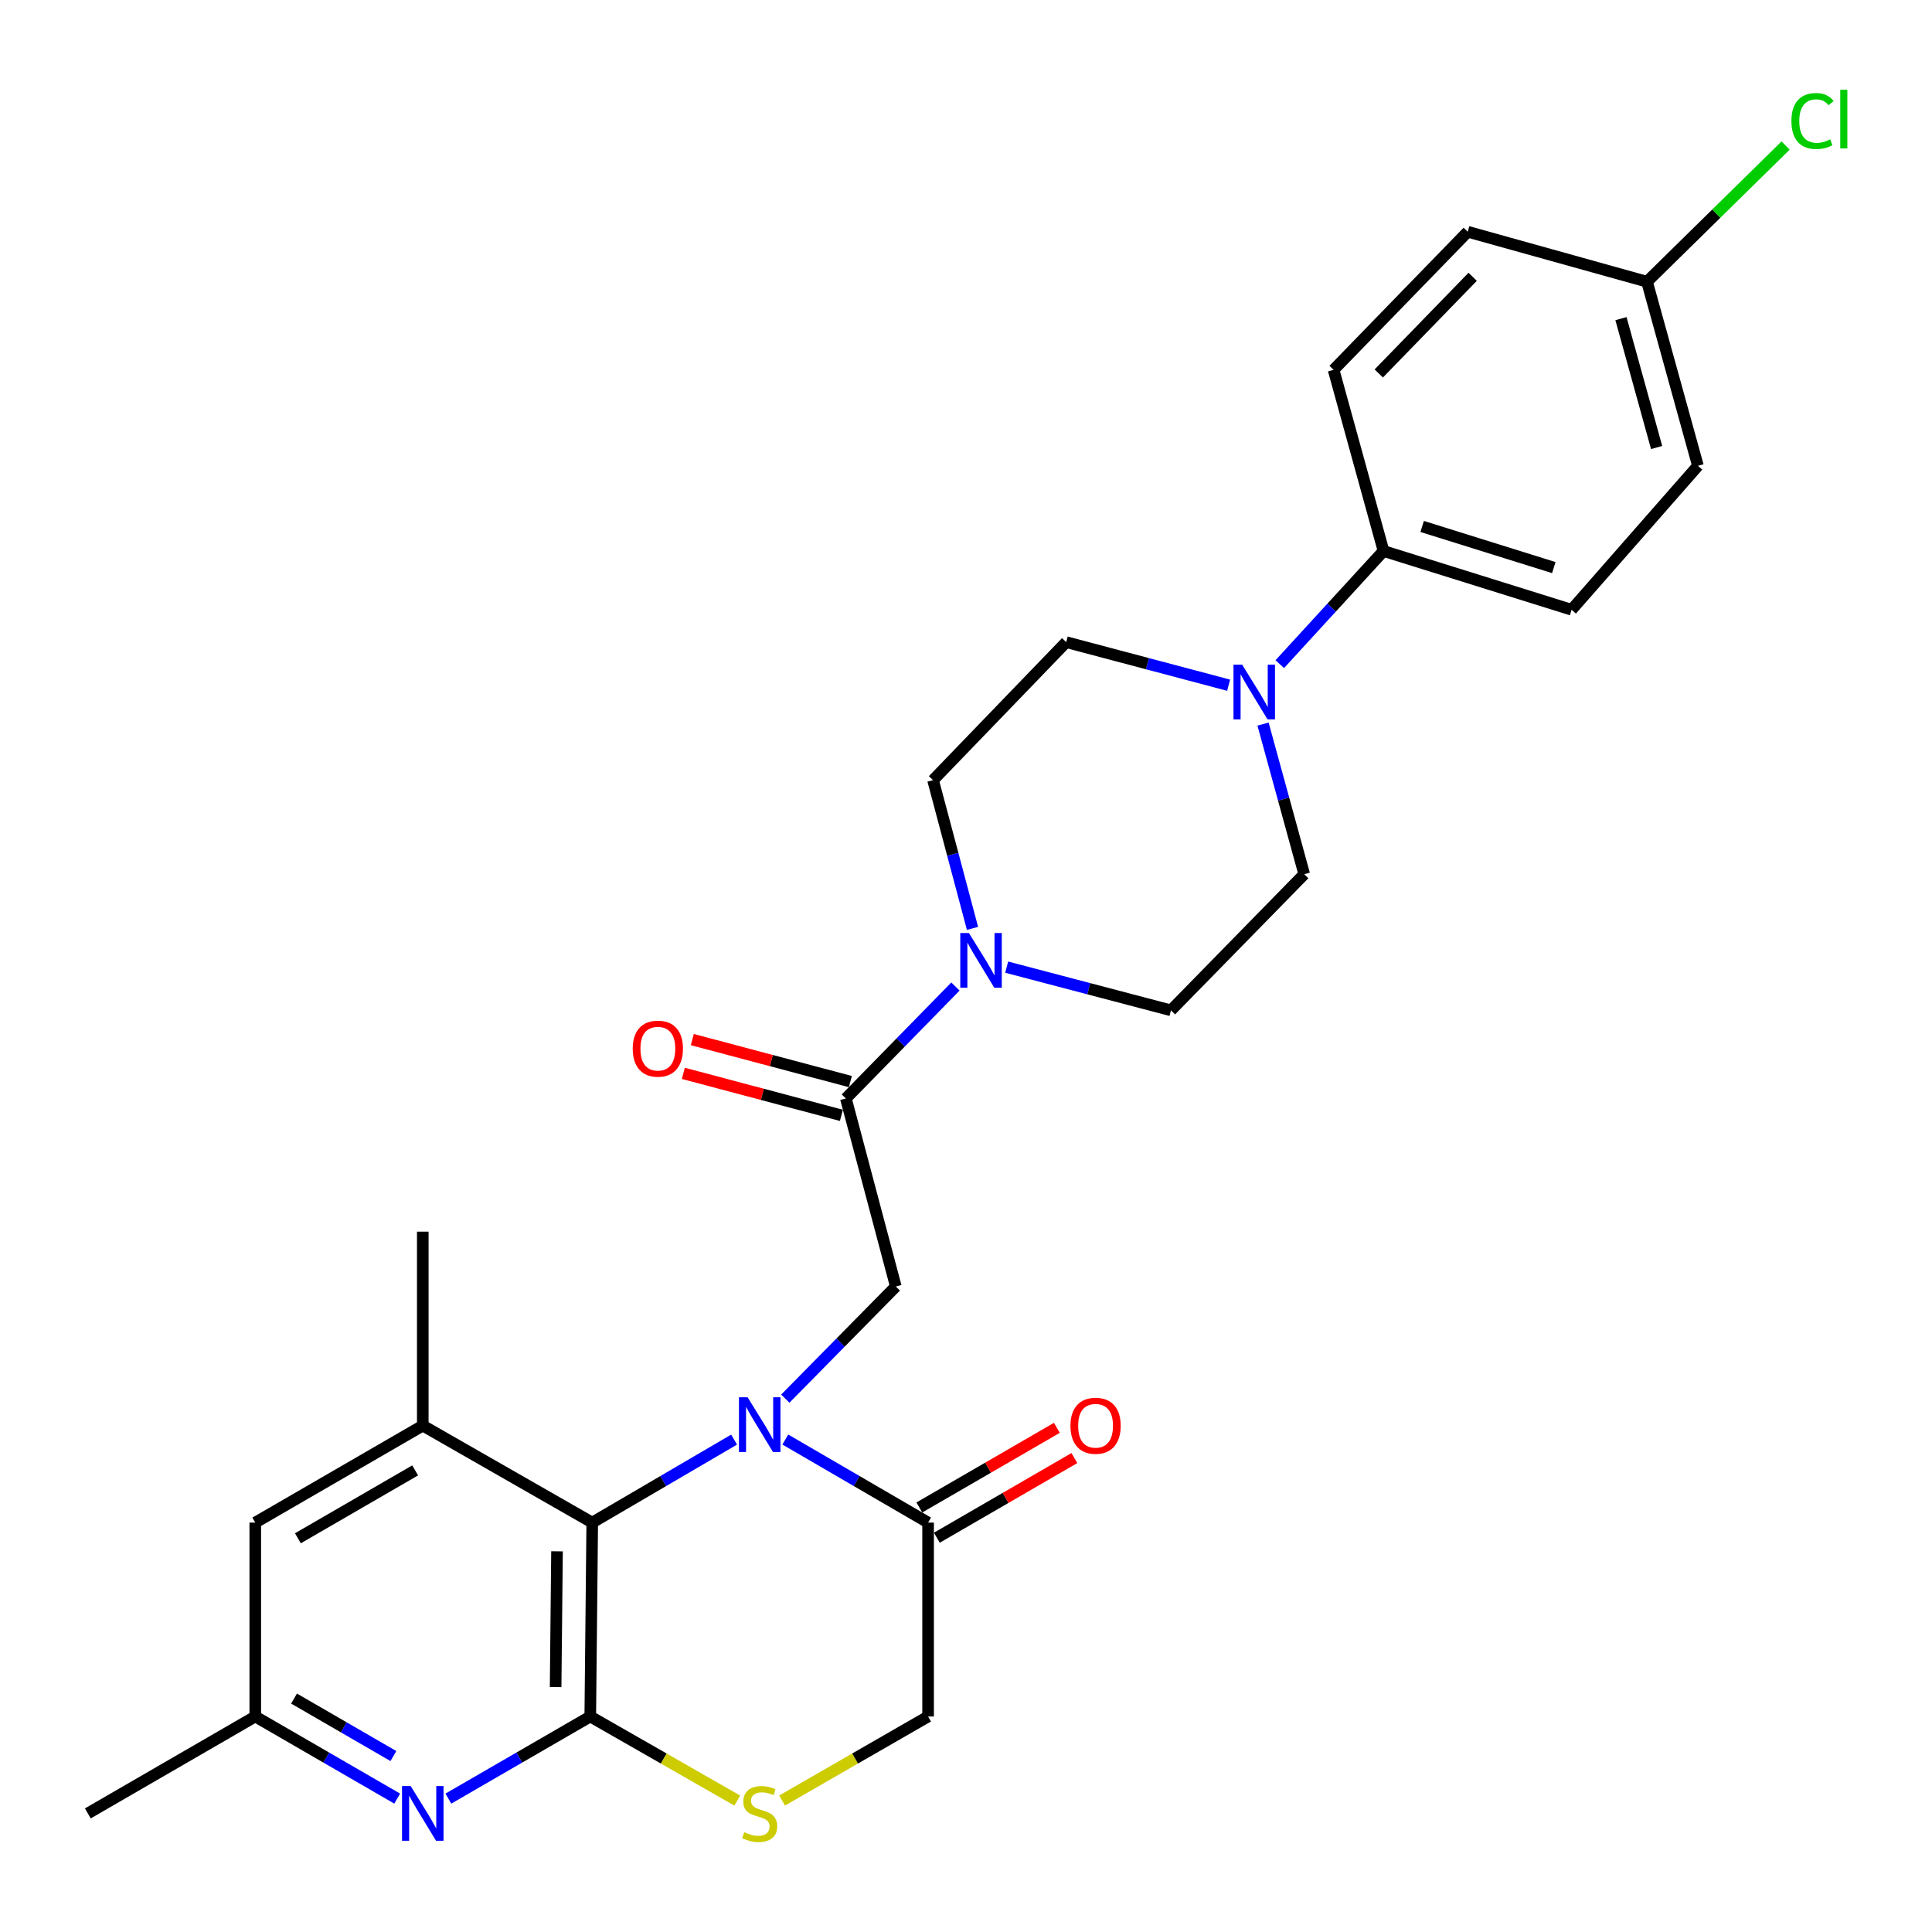 <?xml version='1.0' encoding='iso-8859-1'?>
<svg version='1.1' baseProfile='full'
              xmlns='http://www.w3.org/2000/svg'
                      xmlns:rdkit='http://www.rdkit.org/xml'
                      xmlns:xlink='http://www.w3.org/1999/xlink'
                  xml:space='preserve'
width='1000px' height='1000px' viewBox='0 0 1000 1000'>
<!-- END OF HEADER -->
<rect style='opacity:1.0;fill:#FFFFFF;stroke:none' width='1000' height='1000' x='0' y='0'> </rect>
<path class='bond-1' d='M 379.965,745.137 L 343.255,766.614' style='fill:none;fill-rule:evenodd;stroke:#0000FF;stroke-width:6px;stroke-linecap:butt;stroke-linejoin:miter;stroke-opacity:1' />
<path class='bond-1' d='M 343.255,766.614 L 306.544,788.091' style='fill:none;fill-rule:evenodd;stroke:#000000;stroke-width:6px;stroke-linecap:butt;stroke-linejoin:miter;stroke-opacity:1' />
<path class='bond-2' d='M 406.465,723.942 L 435.069,694.918' style='fill:none;fill-rule:evenodd;stroke:#0000FF;stroke-width:6px;stroke-linecap:butt;stroke-linejoin:miter;stroke-opacity:1' />
<path class='bond-2' d='M 435.069,694.918 L 463.672,665.894' style='fill:none;fill-rule:evenodd;stroke:#000000;stroke-width:6px;stroke-linecap:butt;stroke-linejoin:miter;stroke-opacity:1' />
<path class='bond-3' d='M 406.477,745.1 L 443.428,766.595' style='fill:none;fill-rule:evenodd;stroke:#0000FF;stroke-width:6px;stroke-linecap:butt;stroke-linejoin:miter;stroke-opacity:1' />
<path class='bond-3' d='M 443.428,766.595 L 480.38,788.091' style='fill:none;fill-rule:evenodd;stroke:#000000;stroke-width:6px;stroke-linecap:butt;stroke-linejoin:miter;stroke-opacity:1' />
<path class='bond-0' d='M 305.52,888.456 L 306.544,788.091' style='fill:none;fill-rule:evenodd;stroke:#000000;stroke-width:6px;stroke-linecap:butt;stroke-linejoin:miter;stroke-opacity:1' />
<path class='bond-0' d='M 287.59,873.216 L 288.308,802.961' style='fill:none;fill-rule:evenodd;stroke:#000000;stroke-width:6px;stroke-linecap:butt;stroke-linejoin:miter;stroke-opacity:1' />
<path class='bond-5' d='M 305.52,888.456 L 268.796,909.705' style='fill:none;fill-rule:evenodd;stroke:#000000;stroke-width:6px;stroke-linecap:butt;stroke-linejoin:miter;stroke-opacity:1' />
<path class='bond-5' d='M 268.796,909.705 L 232.072,930.955' style='fill:none;fill-rule:evenodd;stroke:#0000FF;stroke-width:6px;stroke-linecap:butt;stroke-linejoin:miter;stroke-opacity:1' />
<path class='bond-28' d='M 305.52,888.456 L 343.565,910.217' style='fill:none;fill-rule:evenodd;stroke:#000000;stroke-width:6px;stroke-linecap:butt;stroke-linejoin:miter;stroke-opacity:1' />
<path class='bond-28' d='M 343.565,910.217 L 381.61,931.979' style='fill:none;fill-rule:evenodd;stroke:#CCCC00;stroke-width:6px;stroke-linecap:butt;stroke-linejoin:miter;stroke-opacity:1' />
<path class='bond-8' d='M 306.544,788.091 L 218.828,737.888' style='fill:none;fill-rule:evenodd;stroke:#000000;stroke-width:6px;stroke-linecap:butt;stroke-linejoin:miter;stroke-opacity:1' />
<path class='bond-4' d='M 463.672,665.894 L 437.823,568.563' style='fill:none;fill-rule:evenodd;stroke:#000000;stroke-width:6px;stroke-linecap:butt;stroke-linejoin:miter;stroke-opacity:1' />
<path class='bond-10' d='M 480.38,788.091 L 480.38,888.456' style='fill:none;fill-rule:evenodd;stroke:#000000;stroke-width:6px;stroke-linecap:butt;stroke-linejoin:miter;stroke-opacity:1' />
<path class='bond-19' d='M 484.911,795.915 L 520.504,775.303' style='fill:none;fill-rule:evenodd;stroke:#000000;stroke-width:6px;stroke-linecap:butt;stroke-linejoin:miter;stroke-opacity:1' />
<path class='bond-19' d='M 520.504,775.303 L 556.098,754.691' style='fill:none;fill-rule:evenodd;stroke:#FF0000;stroke-width:6px;stroke-linecap:butt;stroke-linejoin:miter;stroke-opacity:1' />
<path class='bond-19' d='M 475.849,780.266 L 511.442,759.654' style='fill:none;fill-rule:evenodd;stroke:#000000;stroke-width:6px;stroke-linecap:butt;stroke-linejoin:miter;stroke-opacity:1' />
<path class='bond-19' d='M 511.442,759.654 L 547.036,739.042' style='fill:none;fill-rule:evenodd;stroke:#FF0000;stroke-width:6px;stroke-linecap:butt;stroke-linejoin:miter;stroke-opacity:1' />
<path class='bond-7' d='M 437.823,568.563 L 466.179,539.591' style='fill:none;fill-rule:evenodd;stroke:#000000;stroke-width:6px;stroke-linecap:butt;stroke-linejoin:miter;stroke-opacity:1' />
<path class='bond-7' d='M 466.179,539.591 L 494.536,510.62' style='fill:none;fill-rule:evenodd;stroke:#0000FF;stroke-width:6px;stroke-linecap:butt;stroke-linejoin:miter;stroke-opacity:1' />
<path class='bond-18' d='M 440.145,559.825 L 399.243,548.956' style='fill:none;fill-rule:evenodd;stroke:#000000;stroke-width:6px;stroke-linecap:butt;stroke-linejoin:miter;stroke-opacity:1' />
<path class='bond-18' d='M 399.243,548.956 L 358.341,538.088' style='fill:none;fill-rule:evenodd;stroke:#FF0000;stroke-width:6px;stroke-linecap:butt;stroke-linejoin:miter;stroke-opacity:1' />
<path class='bond-18' d='M 435.501,577.302 L 394.599,566.434' style='fill:none;fill-rule:evenodd;stroke:#000000;stroke-width:6px;stroke-linecap:butt;stroke-linejoin:miter;stroke-opacity:1' />
<path class='bond-18' d='M 394.599,566.434 L 353.697,555.565' style='fill:none;fill-rule:evenodd;stroke:#FF0000;stroke-width:6px;stroke-linecap:butt;stroke-linejoin:miter;stroke-opacity:1' />
<path class='bond-29' d='M 205.584,930.955 L 168.855,909.705' style='fill:none;fill-rule:evenodd;stroke:#0000FF;stroke-width:6px;stroke-linecap:butt;stroke-linejoin:miter;stroke-opacity:1' />
<path class='bond-29' d='M 168.855,909.705 L 132.126,888.456' style='fill:none;fill-rule:evenodd;stroke:#000000;stroke-width:6px;stroke-linecap:butt;stroke-linejoin:miter;stroke-opacity:1' />
<path class='bond-29' d='M 203.621,908.928 L 177.911,894.053' style='fill:none;fill-rule:evenodd;stroke:#0000FF;stroke-width:6px;stroke-linecap:butt;stroke-linejoin:miter;stroke-opacity:1' />
<path class='bond-29' d='M 177.911,894.053 L 152.201,879.178' style='fill:none;fill-rule:evenodd;stroke:#000000;stroke-width:6px;stroke-linecap:butt;stroke-linejoin:miter;stroke-opacity:1' />
<path class='bond-6' d='M 404.81,931.946 L 442.595,910.201' style='fill:none;fill-rule:evenodd;stroke:#CCCC00;stroke-width:6px;stroke-linecap:butt;stroke-linejoin:miter;stroke-opacity:1' />
<path class='bond-6' d='M 442.595,910.201 L 480.38,888.456' style='fill:none;fill-rule:evenodd;stroke:#000000;stroke-width:6px;stroke-linecap:butt;stroke-linejoin:miter;stroke-opacity:1' />
<path class='bond-14' d='M 503.364,480.519 L 493.153,442.164' style='fill:none;fill-rule:evenodd;stroke:#0000FF;stroke-width:6px;stroke-linecap:butt;stroke-linejoin:miter;stroke-opacity:1' />
<path class='bond-14' d='M 493.153,442.164 L 482.942,403.81' style='fill:none;fill-rule:evenodd;stroke:#000000;stroke-width:6px;stroke-linecap:butt;stroke-linejoin:miter;stroke-opacity:1' />
<path class='bond-15' d='M 521.058,500.586 L 563.575,511.769' style='fill:none;fill-rule:evenodd;stroke:#0000FF;stroke-width:6px;stroke-linecap:butt;stroke-linejoin:miter;stroke-opacity:1' />
<path class='bond-15' d='M 563.575,511.769 L 606.092,522.952' style='fill:none;fill-rule:evenodd;stroke:#000000;stroke-width:6px;stroke-linecap:butt;stroke-linejoin:miter;stroke-opacity:1' />
<path class='bond-12' d='M 218.828,737.888 L 132.126,788.091' style='fill:none;fill-rule:evenodd;stroke:#000000;stroke-width:6px;stroke-linecap:butt;stroke-linejoin:miter;stroke-opacity:1' />
<path class='bond-12' d='M 214.884,761.068 L 154.193,796.21' style='fill:none;fill-rule:evenodd;stroke:#000000;stroke-width:6px;stroke-linecap:butt;stroke-linejoin:miter;stroke-opacity:1' />
<path class='bond-26' d='M 218.828,737.888 L 218.828,637.503' style='fill:none;fill-rule:evenodd;stroke:#000000;stroke-width:6px;stroke-linecap:butt;stroke-linejoin:miter;stroke-opacity:1' />
<path class='bond-9' d='M 653.747,374.783 L 664.404,413.634' style='fill:none;fill-rule:evenodd;stroke:#0000FF;stroke-width:6px;stroke-linecap:butt;stroke-linejoin:miter;stroke-opacity:1' />
<path class='bond-9' d='M 664.404,413.634 L 675.062,452.486' style='fill:none;fill-rule:evenodd;stroke:#000000;stroke-width:6px;stroke-linecap:butt;stroke-linejoin:miter;stroke-opacity:1' />
<path class='bond-11' d='M 662.407,343.765 L 689.26,314.478' style='fill:none;fill-rule:evenodd;stroke:#0000FF;stroke-width:6px;stroke-linecap:butt;stroke-linejoin:miter;stroke-opacity:1' />
<path class='bond-11' d='M 689.26,314.478 L 716.112,285.19' style='fill:none;fill-rule:evenodd;stroke:#000000;stroke-width:6px;stroke-linecap:butt;stroke-linejoin:miter;stroke-opacity:1' />
<path class='bond-30' d='M 635.934,354.663 L 593.898,343.516' style='fill:none;fill-rule:evenodd;stroke:#0000FF;stroke-width:6px;stroke-linecap:butt;stroke-linejoin:miter;stroke-opacity:1' />
<path class='bond-30' d='M 593.898,343.516 L 551.861,332.369' style='fill:none;fill-rule:evenodd;stroke:#000000;stroke-width:6px;stroke-linecap:butt;stroke-linejoin:miter;stroke-opacity:1' />
<path class='bond-20' d='M 716.112,285.19 L 813.453,315.611' style='fill:none;fill-rule:evenodd;stroke:#000000;stroke-width:6px;stroke-linecap:butt;stroke-linejoin:miter;stroke-opacity:1' />
<path class='bond-20' d='M 736.107,272.493 L 804.246,293.788' style='fill:none;fill-rule:evenodd;stroke:#000000;stroke-width:6px;stroke-linecap:butt;stroke-linejoin:miter;stroke-opacity:1' />
<path class='bond-21' d='M 716.112,285.19 L 690.262,191.426' style='fill:none;fill-rule:evenodd;stroke:#000000;stroke-width:6px;stroke-linecap:butt;stroke-linejoin:miter;stroke-opacity:1' />
<path class='bond-13' d='M 132.126,788.091 L 132.126,888.456' style='fill:none;fill-rule:evenodd;stroke:#000000;stroke-width:6px;stroke-linecap:butt;stroke-linejoin:miter;stroke-opacity:1' />
<path class='bond-27' d='M 132.126,888.456 L 45.455,938.618' style='fill:none;fill-rule:evenodd;stroke:#000000;stroke-width:6px;stroke-linecap:butt;stroke-linejoin:miter;stroke-opacity:1' />
<path class='bond-16' d='M 482.942,403.81 L 551.861,332.369' style='fill:none;fill-rule:evenodd;stroke:#000000;stroke-width:6px;stroke-linecap:butt;stroke-linejoin:miter;stroke-opacity:1' />
<path class='bond-17' d='M 606.092,522.952 L 675.062,452.486' style='fill:none;fill-rule:evenodd;stroke:#000000;stroke-width:6px;stroke-linecap:butt;stroke-linejoin:miter;stroke-opacity:1' />
<path class='bond-23' d='M 813.453,315.611 L 878.846,241.096' style='fill:none;fill-rule:evenodd;stroke:#000000;stroke-width:6px;stroke-linecap:butt;stroke-linejoin:miter;stroke-opacity:1' />
<path class='bond-24' d='M 690.262,191.426 L 759.694,119.955' style='fill:none;fill-rule:evenodd;stroke:#000000;stroke-width:6px;stroke-linecap:butt;stroke-linejoin:miter;stroke-opacity:1' />
<path class='bond-24' d='M 713.648,193.306 L 762.25,143.276' style='fill:none;fill-rule:evenodd;stroke:#000000;stroke-width:6px;stroke-linecap:butt;stroke-linejoin:miter;stroke-opacity:1' />
<path class='bond-22' d='M 852.484,145.815 L 759.694,119.955' style='fill:none;fill-rule:evenodd;stroke:#000000;stroke-width:6px;stroke-linecap:butt;stroke-linejoin:miter;stroke-opacity:1' />
<path class='bond-25' d='M 852.484,145.815 L 888.356,110.573' style='fill:none;fill-rule:evenodd;stroke:#000000;stroke-width:6px;stroke-linecap:butt;stroke-linejoin:miter;stroke-opacity:1' />
<path class='bond-25' d='M 888.356,110.573 L 924.228,75.332' style='fill:none;fill-rule:evenodd;stroke:#00CC00;stroke-width:6px;stroke-linecap:butt;stroke-linejoin:miter;stroke-opacity:1' />
<path class='bond-31' d='M 852.484,145.815 L 878.846,241.096' style='fill:none;fill-rule:evenodd;stroke:#000000;stroke-width:6px;stroke-linecap:butt;stroke-linejoin:miter;stroke-opacity:1' />
<path class='bond-31' d='M 839.009,164.929 L 857.463,231.626' style='fill:none;fill-rule:evenodd;stroke:#000000;stroke-width:6px;stroke-linecap:butt;stroke-linejoin:miter;stroke-opacity:1' />
<path  class='atom-0' d='M 386.956 723.226
L 396.236 738.226
Q 397.156 739.706, 398.636 742.386
Q 400.116 745.066, 400.196 745.226
L 400.196 723.226
L 403.956 723.226
L 403.956 751.546
L 400.076 751.546
L 390.116 735.146
Q 388.956 733.226, 387.716 731.026
Q 386.516 728.826, 386.156 728.146
L 386.156 751.546
L 382.476 751.546
L 382.476 723.226
L 386.956 723.226
' fill='#0000FF'/>
<path  class='atom-6' d='M 212.568 924.458
L 221.848 939.458
Q 222.768 940.938, 224.248 943.618
Q 225.728 946.298, 225.808 946.458
L 225.808 924.458
L 229.568 924.458
L 229.568 952.778
L 225.688 952.778
L 215.728 936.378
Q 214.568 934.458, 213.328 932.258
Q 212.128 930.058, 211.768 929.378
L 211.768 952.778
L 208.088 952.778
L 208.088 924.458
L 212.568 924.458
' fill='#0000FF'/>
<path  class='atom-7' d='M 385.216 948.338
Q 385.536 948.458, 386.856 949.018
Q 388.176 949.578, 389.616 949.938
Q 391.096 950.258, 392.536 950.258
Q 395.216 950.258, 396.776 948.978
Q 398.336 947.658, 398.336 945.378
Q 398.336 943.818, 397.536 942.858
Q 396.776 941.898, 395.576 941.378
Q 394.376 940.858, 392.376 940.258
Q 389.856 939.498, 388.336 938.778
Q 386.856 938.058, 385.776 936.538
Q 384.736 935.018, 384.736 932.458
Q 384.736 928.898, 387.136 926.698
Q 389.576 924.498, 394.376 924.498
Q 397.656 924.498, 401.376 926.058
L 400.456 929.138
Q 397.056 927.738, 394.496 927.738
Q 391.736 927.738, 390.216 928.898
Q 388.696 930.018, 388.736 931.978
Q 388.736 933.498, 389.496 934.418
Q 390.296 935.338, 391.416 935.858
Q 392.576 936.378, 394.496 936.978
Q 397.056 937.778, 398.576 938.578
Q 400.096 939.378, 401.176 941.018
Q 402.296 942.618, 402.296 945.378
Q 402.296 949.298, 399.656 951.418
Q 397.056 953.498, 392.696 953.498
Q 390.176 953.498, 388.256 952.938
Q 386.376 952.418, 384.136 951.498
L 385.216 948.338
' fill='#CCCC00'/>
<path  class='atom-8' d='M 501.517 482.932
L 510.797 497.932
Q 511.717 499.412, 513.197 502.092
Q 514.677 504.772, 514.757 504.932
L 514.757 482.932
L 518.517 482.932
L 518.517 511.252
L 514.637 511.252
L 504.677 494.852
Q 503.517 492.932, 502.277 490.732
Q 501.077 488.532, 500.717 487.852
L 500.717 511.252
L 497.037 511.252
L 497.037 482.932
L 501.517 482.932
' fill='#0000FF'/>
<path  class='atom-10' d='M 642.932 344.019
L 652.212 359.019
Q 653.132 360.499, 654.612 363.179
Q 656.092 365.859, 656.172 366.019
L 656.172 344.019
L 659.932 344.019
L 659.932 372.339
L 656.052 372.339
L 646.092 355.939
Q 644.932 354.019, 643.692 351.819
Q 642.492 349.619, 642.132 348.939
L 642.132 372.339
L 638.452 372.339
L 638.452 344.019
L 642.932 344.019
' fill='#0000FF'/>
<path  class='atom-19' d='M 327.502 542.784
Q 327.502 535.984, 330.862 532.184
Q 334.222 528.384, 340.502 528.384
Q 346.782 528.384, 350.142 532.184
Q 353.502 535.984, 353.502 542.784
Q 353.502 549.664, 350.102 553.584
Q 346.702 557.464, 340.502 557.464
Q 334.262 557.464, 330.862 553.584
Q 327.502 549.704, 327.502 542.784
M 340.502 554.264
Q 344.822 554.264, 347.142 551.384
Q 349.502 548.464, 349.502 542.784
Q 349.502 537.224, 347.142 534.424
Q 344.822 531.584, 340.502 531.584
Q 336.182 531.584, 333.822 534.384
Q 331.502 537.184, 331.502 542.784
Q 331.502 548.504, 333.822 551.384
Q 336.182 554.264, 340.502 554.264
' fill='#FF0000'/>
<path  class='atom-20' d='M 554.071 737.968
Q 554.071 731.168, 557.431 727.368
Q 560.791 723.568, 567.071 723.568
Q 573.351 723.568, 576.711 727.368
Q 580.071 731.168, 580.071 737.968
Q 580.071 744.848, 576.671 748.768
Q 573.271 752.648, 567.071 752.648
Q 560.831 752.648, 557.431 748.768
Q 554.071 744.888, 554.071 737.968
M 567.071 749.448
Q 571.391 749.448, 573.711 746.568
Q 576.071 743.648, 576.071 737.968
Q 576.071 732.408, 573.711 729.608
Q 571.391 726.768, 567.071 726.768
Q 562.751 726.768, 560.391 729.568
Q 558.071 732.368, 558.071 737.968
Q 558.071 743.688, 560.391 746.568
Q 562.751 749.448, 567.071 749.448
' fill='#FF0000'/>
<path  class='atom-26' d='M 927.231 62.635
Q 927.231 55.595, 930.511 51.915
Q 933.831 48.195, 940.111 48.195
Q 945.951 48.195, 949.071 52.315
L 946.431 54.475
Q 944.151 51.475, 940.111 51.475
Q 935.831 51.475, 933.551 54.355
Q 931.311 57.195, 931.311 62.635
Q 931.311 68.235, 933.631 71.115
Q 935.991 73.995, 940.551 73.995
Q 943.671 73.995, 947.311 72.115
L 948.431 75.115
Q 946.951 76.075, 944.711 76.635
Q 942.471 77.195, 939.991 77.195
Q 933.831 77.195, 930.511 73.435
Q 927.231 69.675, 927.231 62.635
' fill='#00CC00'/>
<path  class='atom-26' d='M 952.511 46.475
L 956.191 46.475
L 956.191 76.835
L 952.511 76.835
L 952.511 46.475
' fill='#00CC00'/>
</svg>
